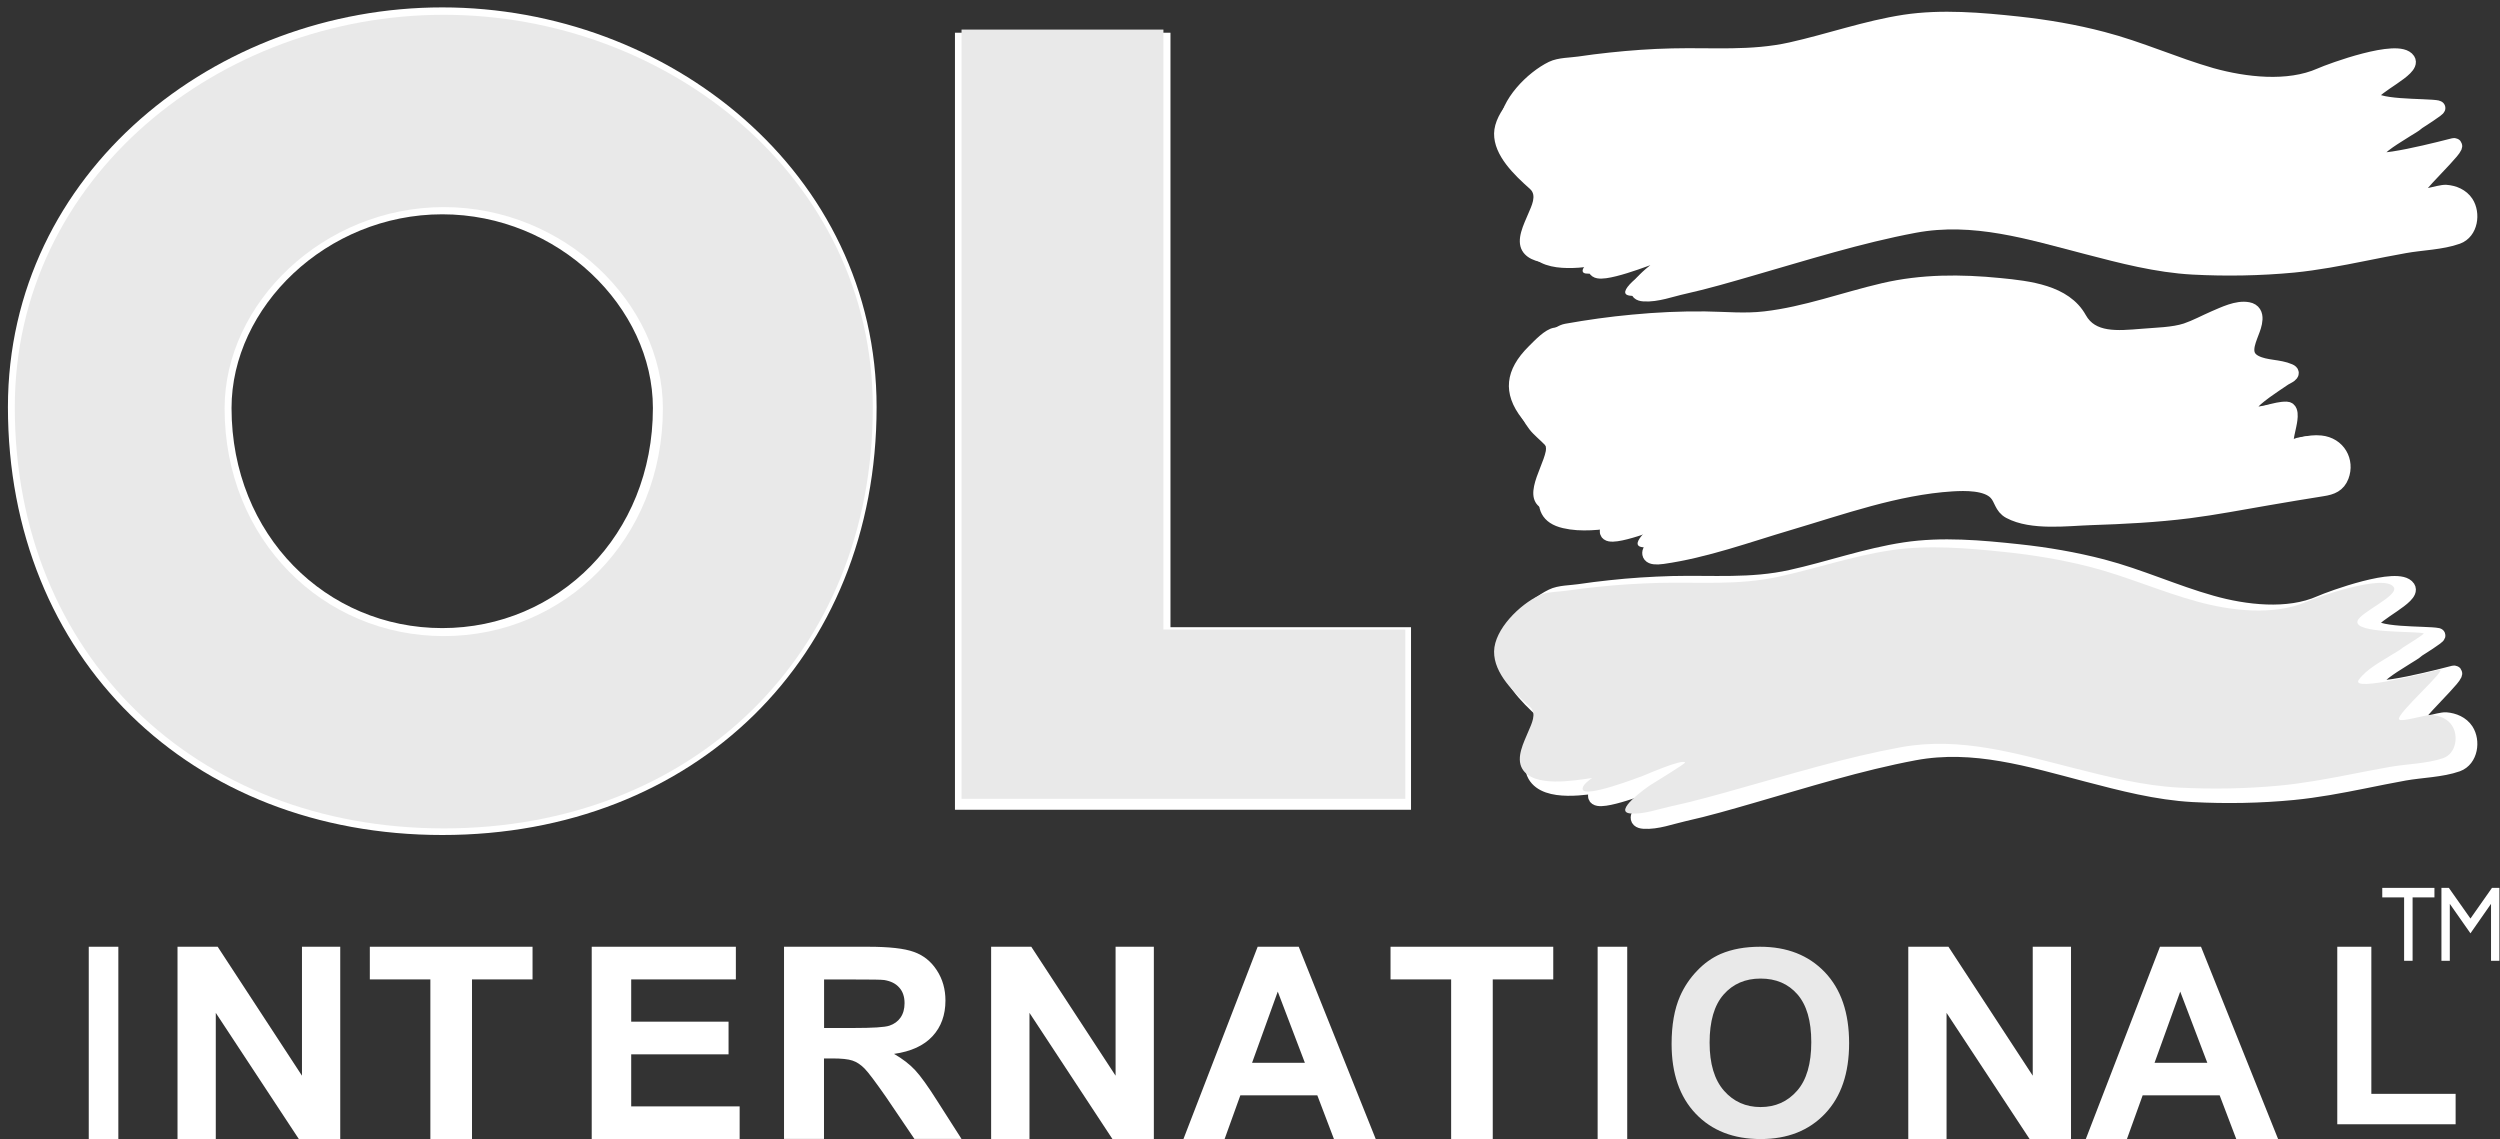<?xml version="1.0" encoding="UTF-8"?>
<svg width="169px" height="77px" viewBox="0 0 169 77" version="1.1" xmlns="http://www.w3.org/2000/svg" xmlns:xlink="http://www.w3.org/1999/xlink">
    <rect x="0" y="0" width="169" height="77" fill="#333333" stroke="none"/>
    <!-- Generator: sketchtool 52.2 (67145) - http://www.bohemiancoding.com/sketch -->
    <title>190FD004-B053-4902-B6F7-83554715EBDB</title>
    <desc>Created with sketchtool.</desc>
    <g id="Page-1" stroke="none" stroke-width="1" fill="none" fill-rule="evenodd">
        <g id="Home-PC" transform="translate(-222, -4433)">
            <g id="Footer" transform="translate(0, 4378)">
                <g id="logo-blanco" transform="translate(223, 56)">
                    <g id="Group" fill="#FFFFFF" stroke="#FFFFFF">
                        <path d="M57.758,26.518 C57.758,43.192 45.648,54.946 28.903,54.946 C12.152,54.946 0.036,43.198 0.036,26.518 C0.036,10.934 13.879,0 28.897,0 C43.915,0 57.758,10.934 57.758,26.518 Z M14.152,26.584 C14.152,35.466 20.794,41.959 28.897,41.959 C36.988,41.959 43.636,35.466 43.636,26.584 C43.636,19.474 36.988,12.987 28.897,12.987 C20.8,12.987 14.152,19.474 14.152,26.584 Z" id="Shape" fill-rule="nonzero"></path>
                        <polygon id="Path" points="77.624 41.899 93.885 41.899 93.885 53.24 64.055 53.24 64.055 1.712 77.624 1.712"></polygon>
                        <path d="M110.945,16.243 C111.164,16.165 113.588,15.064 113.788,15.321 C113.842,15.387 111.612,16.769 111.455,16.877 C111.17,17.069 108.824,18.786 110.121,18.876 C111.006,18.936 111.976,18.559 112.836,18.373 C114.37,18.032 115.891,17.583 117.4,17.146 C121.042,16.099 124.685,14.944 128.418,14.244 C132.424,13.496 136.206,14.687 140.073,15.692 C142.418,16.303 144.806,16.931 147.242,17.063 C149.485,17.182 151.782,17.14 154.018,16.931 C155.618,16.775 157.2,16.47 158.782,16.153 C159.697,15.967 160.618,15.788 161.545,15.62 C162.685,15.411 164.036,15.393 165.121,15.004 C166.018,14.681 166.182,13.43 165.715,12.712 C165.412,12.251 164.879,12.029 164.345,11.993 C163.939,11.964 162.315,12.514 162.145,12.311 C161.861,11.982 165.57,8.678 164.855,8.839 C164.661,8.881 158.77,10.461 159.412,9.54 C159.939,8.78 160.933,8.259 161.691,7.762 C161.927,7.607 162.2,7.475 162.412,7.283 C162.473,7.224 163.933,6.32 163.8,6.29 C163.067,6.122 159.139,6.308 159.321,5.446 C159.448,4.836 162.17,3.669 161.776,3.064 C161.145,2.095 156.552,3.782 155.855,4.094 C153.667,5.063 150.752,4.716 148.497,4.088 C146.006,3.375 143.642,2.292 141.127,1.64 C139.261,1.149 137.352,0.826 135.436,0.616 C132.921,0.347 130.273,0.114 127.758,0.491 C125.145,0.892 122.642,1.783 120.067,2.358 C117.37,2.956 114.776,2.705 112.036,2.771 C110.636,2.801 109.236,2.903 107.842,3.052 C107.145,3.124 106.455,3.214 105.758,3.316 C105.2,3.399 104.424,3.387 103.921,3.633 C102.588,4.285 100.879,6.003 100.855,7.547 C100.836,9.097 102.23,10.449 103.291,11.425 C103.776,11.868 103.376,12.634 103.176,13.131 C102.879,13.873 102.315,14.95 102.764,15.74 C103.533,17.075 106.315,16.536 107.491,16.38 C107.291,16.53 106.8,16.883 106.855,17.17 C106.97,17.823 110.709,16.332 110.945,16.243" id="Path"></path>
                        <path d="M110.945,51.894 C111.164,51.81 113.588,50.709 113.788,50.966 C113.842,51.038 111.612,52.421 111.455,52.534 C111.17,52.72 108.824,54.437 110.121,54.527 C111.006,54.587 111.976,54.216 112.836,54.024 C114.37,53.683 115.891,53.24 117.4,52.804 C121.042,51.756 124.685,50.601 128.418,49.901 C132.424,49.153 136.206,50.338 140.073,51.349 C142.418,51.96 144.806,52.588 147.242,52.72 C149.485,52.839 151.782,52.798 154.018,52.582 C155.618,52.427 157.2,52.127 158.782,51.81 C159.697,51.625 160.618,51.439 161.545,51.271 C162.685,51.068 164.036,51.05 165.121,50.667 C166.018,50.338 166.182,49.087 165.715,48.375 C165.412,47.914 164.879,47.693 164.345,47.651 C163.939,47.621 162.315,48.171 162.145,47.968 C161.861,47.639 165.57,44.335 164.855,44.497 C164.661,44.545 158.77,46.125 159.412,45.203 C159.939,44.443 160.933,43.922 161.691,43.425 C161.927,43.27 162.2,43.132 162.412,42.941 C162.473,42.887 163.933,41.989 163.8,41.953 C163.067,41.792 159.139,41.977 159.321,41.115 C159.448,40.511 162.17,39.332 161.776,38.733 C161.145,37.77 156.552,39.452 155.855,39.763 C153.667,40.738 150.752,40.391 148.497,39.751 C146.006,39.051 143.642,37.961 141.127,37.303 C139.261,36.818 137.352,36.489 135.436,36.286 C132.921,36.016 130.273,35.777 127.758,36.16 C125.145,36.555 122.642,37.453 120.067,38.021 C117.37,38.62 114.776,38.374 112.036,38.44 C110.636,38.482 109.236,38.566 107.842,38.721 C107.145,38.793 106.455,38.883 105.758,38.985 C105.2,39.069 104.424,39.057 103.921,39.308 C102.588,39.954 100.879,41.678 100.855,43.222 C100.836,44.766 102.23,46.119 103.291,47.094 C103.776,47.537 103.376,48.309 103.176,48.8 C102.879,49.548 102.315,50.619 102.764,51.409 C103.533,52.75 106.315,52.217 107.491,52.05 C107.291,52.199 106.8,52.552 106.855,52.839 C106.97,53.474 110.709,51.984 110.945,51.894" id="Path"></path>
                        <path d="M111.642,34.029 C111.77,33.976 114.358,32.946 114.418,33.108 C114.503,33.323 112.073,34.706 111.842,34.873 C111.206,35.328 109.473,36.902 111.394,36.627 C114.285,36.22 117.158,35.166 119.933,34.347 C123.473,33.299 127.212,31.953 130.952,31.719 C131.83,31.665 133.309,31.629 133.945,32.33 C134.321,32.737 134.303,33.269 134.855,33.569 C136.358,34.371 138.721,34.053 140.352,33.999 C142.558,33.928 144.77,33.814 146.958,33.539 C148.739,33.311 150.509,32.97 152.285,32.665 C153.521,32.449 154.764,32.246 156,32.048 C156.63,31.953 157.061,31.773 157.285,31.193 C157.673,30.175 157.073,29.056 155.873,28.936 C155.473,28.894 155.067,28.948 154.679,29.044 C154.461,29.098 153.921,29.409 153.703,29.289 C153.358,29.092 153.685,28.087 153.727,27.805 C153.764,27.608 154,26.656 153.576,26.65 C152.782,26.632 152.012,27.099 151.188,26.967 C150.248,26.806 151.933,25.603 152.152,25.441 C152.564,25.142 152.994,24.861 153.418,24.573 C153.606,24.454 154.145,24.25 153.764,24.089 C153.042,23.771 152.17,23.873 151.455,23.508 C150.552,23.047 150.945,22.174 151.212,21.461 C151.388,21.013 151.745,20.067 150.964,19.923 C150.23,19.786 149.345,20.229 148.697,20.504 C148.061,20.779 147.442,21.12 146.788,21.342 C145.897,21.635 144.739,21.641 143.8,21.725 C142.176,21.856 140.4,22.042 139.564,20.546 C138.576,18.756 136.139,18.487 134.194,18.295 C131.533,18.032 128.933,18.026 126.333,18.631 C123.661,19.253 121.067,20.229 118.321,20.546 C116.964,20.707 115.618,20.57 114.255,20.552 C112.618,20.534 110.994,20.612 109.364,20.767 C107.867,20.905 106.376,21.114 104.897,21.378 C104.291,21.485 103.6,22.281 103.218,22.67 C101.648,24.286 101.424,25.926 102.782,27.715 C103.273,28.362 104.521,29.08 104.364,29.954 C104.109,31.324 102.388,33.664 104.77,34.215 C105.891,34.478 107.145,34.323 108.273,34.161 C108.067,34.323 107.606,34.664 107.648,34.957 C107.745,35.597 111.412,34.113 111.642,34.029" id="Path"></path>
                    </g>
                    <path d="M58,26.544 C58,43.234 45.832,55 29.006,55 C12.174,55 0,43.24 0,26.544 C2.16355936e-15,10.945 13.909,0 29,0 C44.091,0 58,10.945 58,26.544 Z M14.183,26.61 C14.183,35.5 20.858,42 29,42 C37.13,42 43.811,35.5 43.811,26.61 C43.811,19.494 37.13,13 29,13 C20.864,13 14.183,19.494 14.183,26.61 Z" id="Shape" fill="#E9E9E9" fill-rule="nonzero"></path>
                    <polygon id="Path" fill="#E9E9E9" points="77.647 41.555 94 41.555 94 53 64 53 64 1 77.647 1"></polygon>
                    <path d="M110.073,16.444 C110.291,16.369 112.711,15.302 112.911,15.551 C112.965,15.615 110.739,16.954 110.581,17.058 C110.297,17.244 107.956,18.907 109.25,18.994 C110.134,19.052 111.102,18.687 111.961,18.507 C113.491,18.177 115.01,17.742 116.516,17.319 C120.152,16.305 123.788,15.186 127.515,14.508 C131.514,13.784 135.289,14.937 139.149,15.911 C141.49,16.502 143.874,17.11 146.306,17.238 C148.545,17.354 150.838,17.313 153.07,17.11 C154.667,16.96 156.246,16.664 157.825,16.357 C158.739,16.177 159.658,16.003 160.584,15.841 C161.721,15.638 163.07,15.621 164.153,15.244 C165.049,14.931 165.212,13.72 164.746,13.025 C164.444,12.578 163.911,12.364 163.379,12.329 C162.974,12.3 161.352,12.833 161.183,12.636 C160.899,12.318 164.601,9.119 163.887,9.275 C163.694,9.316 157.813,10.846 158.454,9.953 C158.981,9.217 159.973,8.713 160.729,8.232 C160.965,8.081 161.237,7.954 161.449,7.768 C161.51,7.71 162.968,6.835 162.835,6.806 C162.103,6.644 158.182,6.824 158.364,5.989 C158.491,5.398 161.207,4.268 160.814,3.683 C160.185,2.744 155.599,4.378 154.903,4.679 C152.719,5.618 149.809,5.282 147.559,4.674 C145.072,3.984 142.713,2.935 140.202,2.303 C138.338,1.828 136.433,1.515 134.521,1.312 C132.01,1.052 129.366,0.826 126.856,1.191 C124.248,1.579 121.75,2.442 119.178,2.999 C116.486,3.578 113.897,3.335 111.162,3.399 C109.765,3.428 108.367,3.526 106.976,3.671 C106.28,3.741 105.59,3.828 104.895,3.926 C104.338,4.007 103.564,3.996 103.061,4.233 C101.73,4.865 100.024,6.528 100,8.023 C99.982,9.524 101.374,10.834 102.432,11.779 C102.916,12.208 102.517,12.949 102.317,13.43 C102.021,14.149 101.458,15.192 101.906,15.957 C102.674,17.249 105.451,16.728 106.625,16.577 C106.425,16.722 105.935,17.064 105.99,17.342 C106.105,17.974 109.837,16.531 110.073,16.444" id="Path" fill="#FFFFFF"></path>
                    <path d="M110.073,51.442 C110.291,51.361 112.711,50.293 112.911,50.543 C112.965,50.612 110.739,51.952 110.581,52.062 C110.297,52.242 107.956,53.907 109.25,53.994 C110.134,54.052 111.102,53.692 111.961,53.507 C113.491,53.176 115.01,52.747 116.516,52.323 C120.152,51.308 123.788,50.189 127.515,49.51 C131.514,48.785 135.289,49.934 139.149,50.914 C141.49,51.506 143.874,52.115 146.306,52.242 C148.545,52.358 150.838,52.318 153.07,52.109 C154.667,51.958 156.246,51.668 157.825,51.361 C158.739,51.181 159.658,51.001 160.584,50.839 C161.721,50.641 163.07,50.624 164.153,50.253 C165.049,49.934 165.212,48.722 164.746,48.031 C164.444,47.585 163.911,47.37 163.379,47.329 C162.974,47.3 161.352,47.834 161.183,47.637 C160.899,47.318 164.601,44.116 163.887,44.273 C163.694,44.319 157.813,45.85 158.454,44.957 C158.981,44.221 159.973,43.716 160.729,43.235 C160.965,43.084 161.237,42.95 161.449,42.765 C161.51,42.713 162.968,41.843 162.835,41.808 C162.103,41.651 158.182,41.831 158.364,40.996 C158.491,40.41 161.207,39.267 160.814,38.687 C160.185,37.754 155.599,39.383 154.903,39.685 C152.719,40.63 149.809,40.294 147.559,39.673 C145.072,38.995 142.713,37.939 140.202,37.301 C138.338,36.831 136.433,36.512 134.521,36.315 C132.01,36.054 129.366,35.822 126.856,36.193 C124.248,36.576 121.75,37.446 119.178,37.997 C116.486,38.577 113.897,38.339 111.162,38.403 C109.765,38.444 108.367,38.525 106.976,38.676 C106.28,38.745 105.59,38.832 104.895,38.931 C104.338,39.012 103.564,39.001 103.061,39.244 C101.73,39.871 100.024,41.541 100,43.037 C99.982,44.534 101.374,45.845 102.432,46.79 C102.916,47.219 102.517,47.967 102.317,48.443 C102.021,49.168 101.458,50.206 101.906,50.972 C102.674,52.271 105.451,51.755 106.625,51.593 C106.425,51.738 105.935,52.08 105.99,52.358 C106.105,52.973 109.837,51.529 110.073,51.442" id="Path" fill="#E9E9E9"></path>
                    <path d="M110.84,33.446 C110.968,33.394 113.578,32.394 113.64,32.551 C113.725,32.76 111.274,34.103 111.041,34.266 C110.399,34.708 108.651,36.236 110.589,35.969 C113.505,35.574 116.403,34.551 119.203,33.754 C122.773,32.737 126.546,31.429 130.318,31.203 C131.204,31.15 132.696,31.115 133.338,31.795 C133.717,32.191 133.699,32.708 134.255,32.999 C135.771,33.778 138.155,33.469 139.8,33.417 C142.025,33.347 144.257,33.237 146.464,32.97 C148.261,32.749 150.047,32.417 151.838,32.121 C153.085,31.912 154.338,31.714 155.586,31.522 C156.221,31.429 156.655,31.255 156.882,30.691 C157.273,29.703 156.668,28.616 155.457,28.5 C155.054,28.459 154.644,28.511 154.253,28.604 C154.033,28.657 153.489,28.959 153.268,28.843 C152.92,28.651 153.25,27.674 153.293,27.401 C153.33,27.209 153.568,26.285 153.14,26.279 C152.339,26.262 151.563,26.715 150.731,26.587 C149.784,26.43 151.483,25.262 151.703,25.105 C152.119,24.815 152.553,24.541 152.981,24.262 C153.171,24.146 153.715,23.948 153.33,23.792 C152.602,23.483 151.722,23.582 151,23.228 C150.089,22.78 150.487,21.932 150.756,21.24 C150.933,20.804 151.294,19.886 150.505,19.746 C149.765,19.612 148.873,20.042 148.219,20.31 C147.577,20.577 146.953,20.909 146.293,21.124 C145.394,21.408 144.226,21.414 143.279,21.496 C141.64,21.623 139.849,21.804 139.005,20.351 C138.009,18.613 135.551,18.351 133.589,18.165 C130.905,17.909 128.282,17.903 125.659,18.49 C122.963,19.095 120.346,20.042 117.577,20.351 C116.207,20.507 114.85,20.374 113.475,20.356 C111.824,20.339 110.185,20.414 108.541,20.566 C107.031,20.699 105.527,20.903 104.035,21.158 C103.424,21.263 102.727,22.036 102.341,22.414 C100.758,23.983 100.532,25.576 101.901,27.314 C102.397,27.942 103.656,28.639 103.497,29.488 C103.24,30.819 101.504,33.092 103.907,33.626 C105.038,33.882 106.303,33.731 107.44,33.574 C107.232,33.731 106.768,34.062 106.811,34.347 C106.908,34.969 110.607,33.528 110.84,33.446" id="Path" fill="#FFFFFF"></path>
                    <polygon id="Path" fill="#FFFFFF" points="5 76 5 63 7 63 7 76"></polygon>
                    <polygon id="Path" fill="#FFFFFF" points="11 76 11 63 13.715 63 19.413 71.717 19.413 63 22 63 22 76 19.202 76 13.587 67.47 13.587 76"></polygon>
                    <polygon id="Path" fill="#FFFFFF" points="28.093 76 28.093 65.208 24 65.208 24 63 35 63 35 65.208 30.907 65.208 30.907 76"></polygon>
                    <polygon id="Path" fill="#FFFFFF" points="39 76 39 63 48.744 63 48.744 65.208 41.669 65.208 41.669 68.065 48.25 68.065 48.25 70.273 41.669 70.273 41.669 73.792 49 73.792 49 76 39 76"></polygon>
                    <path d="M52,76 L52,63 L57.675,63 C59.104,63 60.136,63.114 60.779,63.349 C61.428,63.578 61.947,63.999 62.331,64.594 C62.72,65.19 62.912,65.87 62.912,66.64 C62.912,67.608 62.621,68.42 62.04,69.046 C61.459,69.677 60.594,70.081 59.437,70.243 C60.012,70.574 60.488,70.941 60.859,71.338 C61.23,71.735 61.737,72.439 62.374,73.449 L64,75.994 L60.816,75.994 L58.881,73.137 C58.182,72.138 57.706,71.5 57.447,71.236 C57.187,70.971 56.915,70.79 56.624,70.694 C56.34,70.598 55.883,70.55 55.258,70.55 L54.702,70.55 L54.702,75.994 L52,75.994 L52,76 Z M54.708,68.492 L56.699,68.492 C57.991,68.492 58.801,68.444 59.122,68.336 C59.444,68.228 59.697,68.047 59.876,67.789 C60.056,67.53 60.148,67.205 60.148,66.814 C60.148,66.381 60.031,66.026 59.79,65.761 C59.549,65.484 59.209,65.322 58.776,65.25 C58.56,65.22 57.904,65.214 56.81,65.214 L54.708,65.214 L54.708,68.492 Z" id="Shape" fill="#FFFFFF" fill-rule="nonzero"></path>
                    <polygon id="Path" fill="#FFFFFF" points="66 76 66 63 68.715 63 74.413 71.717 74.413 63 77 63 77 76 74.202 76 68.593 67.47 68.593 76"></polygon>
                    <path d="M92,76 L89.175,76 L88.051,73.046 L82.847,73.046 L81.783,76 L79,76 L84.018,63 L86.795,63 L92,76 Z M87.21,70.845 L85.377,66.032 L83.64,70.845 L87.21,70.845 Z" id="Shape" fill="#FFFFFF" fill-rule="nonzero"></path>
                    <polygon id="Path" fill="#FFFFFF" points="97.097 76 97.097 65.208 93 65.208 93 63 104 63 104 65.208 99.91 65.208 99.91 76"></polygon>
                    <polygon id="Path" fill="#FFFFFF" points="107 76 107 63 109 63 109 76"></polygon>
                    <path d="M112,69.57 C112,68.291 112.189,67.215 112.568,66.349 C112.849,65.709 113.233,65.134 113.72,64.628 C114.202,64.116 114.735,63.744 115.314,63.488 C116.088,63.157 116.977,63 117.98,63 C119.803,63 121.259,63.57 122.36,64.721 C123.455,65.872 124,67.465 124,69.517 C124,71.552 123.461,73.134 122.377,74.279 C121.288,75.43 119.838,76 118.02,76 C116.18,76 114.718,75.43 113.628,74.285 C112.545,73.145 112,71.576 112,69.57 Z M114.569,69.483 C114.569,70.913 114.895,71.994 115.543,72.733 C116.191,73.471 117.017,73.837 118.014,73.837 C119.018,73.837 119.838,73.471 120.48,72.738 C121.122,72.012 121.443,70.913 121.443,69.448 C121.443,68.006 121.128,66.93 120.503,66.215 C119.878,65.5 119.052,65.151 118.014,65.151 C116.982,65.151 116.145,65.512 115.515,66.233 C114.884,66.953 114.569,68.035 114.569,69.483 Z" id="Shape" fill="#E9E9E9" fill-rule="nonzero"></path>
                    <polygon id="Path" fill="#FFFFFF" points="128 76 128 63 130.715 63 136.413 71.717 136.413 63 139 63 139 76 136.202 76 130.587 67.47 130.587 76"></polygon>
                    <path d="M153,76 L150.172,76 L149.049,73.046 L143.843,73.046 L142.78,76 L140,76 L145.014,63 L147.788,63 L153,76 Z M148.214,70.845 L146.383,66.032 L144.648,70.845 L148.214,70.845 Z" id="Shape" fill="#FFFFFF" fill-rule="nonzero"></path>
                    <polygon id="Path" fill="#FFFFFF" points="157 75 157 63 159.303 63 159.303 72.944 165 72.944 165 75"></polygon>
                    <g id="Group" transform="translate(160, 59)" fill="#FFFFFF">
                        <polygon id="Path" points="1.518 4.95 1.518 0.664 0.041 0.664 0.041 0.021 3.568 0.021 3.568 0.664 2.091 0.664 2.091 4.95"></polygon>
                        <polygon id="Path" points="4.041 4.95 4.041 0.021 4.543 0.021 6.003 2.093 7.457 0.021 7.959 0.021 7.959 4.95 7.393 4.95 7.393 1.1 6.003 3.093 4.607 1.1 4.607 4.95"></polygon>
                    </g>
                </g>
            </g>
        </g>
    </g>
</svg>